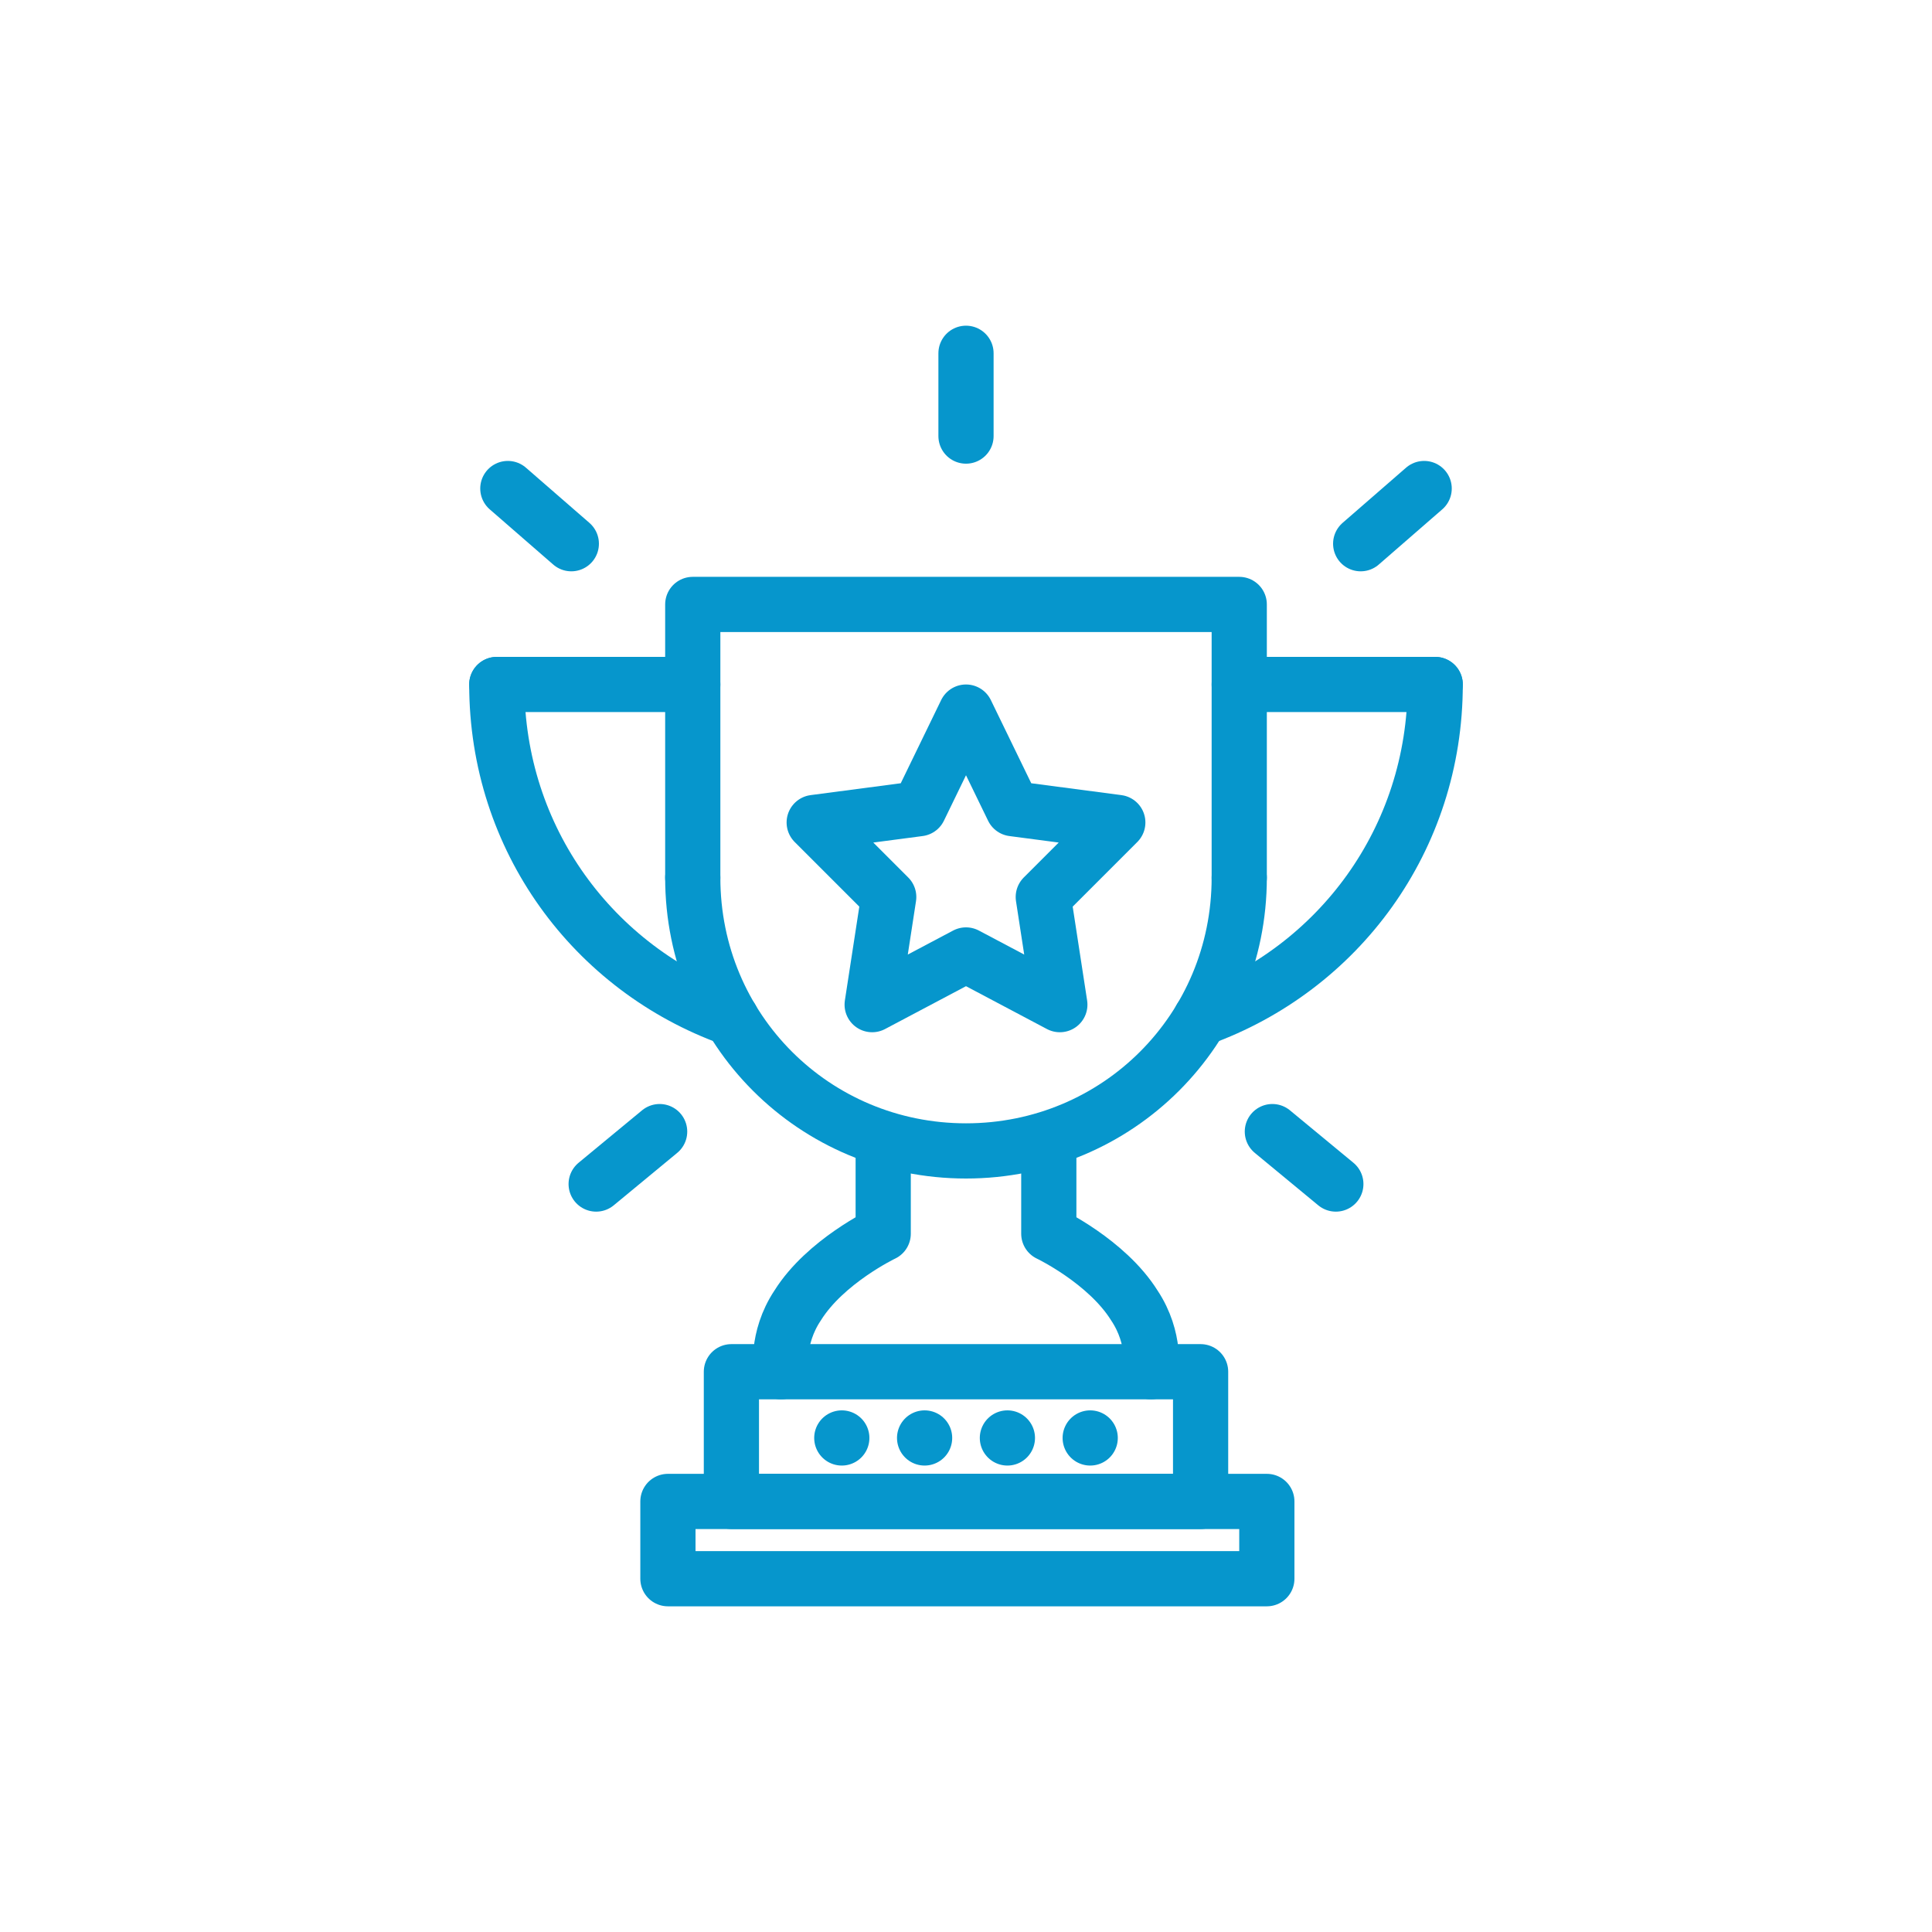 <?xml version="1.0" encoding="utf-8"?>
<!-- Generator: Adobe Illustrator 27.8.1, SVG Export Plug-In . SVG Version: 6.00 Build 0)  -->
<svg version="1.1" xmlns="http://www.w3.org/2000/svg" xmlns:xlink="http://www.w3.org/1999/xlink" x="0px" y="0px" width="70px"
	 height="70px" viewBox="0 0 70 70" style="enable-background:new 0 0 70 70;" xml:space="preserve">
<style type="text/css">
	.st0{display:none;}
	.st1{display:inline;fill:none;}
	.st2{fill:none;stroke:#0696CC;stroke-width:2;stroke-linecap:round;stroke-linejoin:round;stroke-miterlimit:10;}
	.st3{display:inline;}
	.st4{fill:none;stroke:#0696CC;stroke-width:2;stroke-linecap:round;stroke-linejoin:round;}
	.st5{fill:none;stroke:#0696CC;stroke-width:2;stroke-linejoin:round;}
	.st6{fill:none;stroke:#0696CC;stroke-width:2;stroke-linejoin:round;stroke-miterlimit:10;}
	.st7{fill:none;stroke:#0696CC;stroke-width:2;stroke-miterlimit:10;}
	.st8{fill:#0696CC;stroke:#0696CC;stroke-width:0.5;stroke-miterlimit:10;}
	.st9{fill:#009FC2;}
	.st10{fill:none;}
	.st11{fill:#0696CC;}
</style>
<g id="bkg_frame" class="st0">
	<rect x="0.5" y="0.5" class="st1" width="69" height="69"/>
</g>
<g id="Internal_Medicine">
	<g id="nobel-prize-winner">
		<g>
			<g>
				<rect x="24.2" y="54.4" class="st2" width="21.7" height="2.8"/>
				<rect x="26.5" y="49.7" class="st2" width="17" height="4.7"/>
				<path class="st2" d="M36.5,52.1C36.5,52.1,36.5,52.1,36.5,52.1C36.5,52.1,36.5,52.1,36.5,52.1C36.5,52.1,36.5,52.1,36.5,52.1
					C36.5,52.1,36.5,52.1,36.5,52.1z"/>
				<path class="st2" d="M33.5,52.1C33.5,52.1,33.5,52.1,33.5,52.1C33.5,52.1,33.5,52.1,33.5,52.1C33.5,52.1,33.5,52.1,33.5,52.1
					C33.5,52.1,33.5,52.1,33.5,52.1z"/>
				<path class="st2" d="M39.5,52.1C39.5,52.1,39.5,52.1,39.5,52.1C39.5,52.1,39.5,52.1,39.5,52.1C39.5,52.1,39.5,52.1,39.5,52.1
					C39.5,52.1,39.5,52.1,39.5,52.1z"/>
				<path class="st2" d="M30.5,52.1C30.5,52.1,30.5,52.1,30.5,52.1C30.5,52.1,30.5,52.1,30.5,52.1C30.5,52.1,30.5,52.1,30.5,52.1
					C30.5,52.1,30.5,52.1,30.5,52.1z"/>
			</g>
			<g>
				<g>
					<path class="st2" d="M28.3,49.7c0,0-0.2-1.2,0.6-2.4c1-1.6,3.1-2.6,3.1-2.6v-3.4"/>
					<path class="st2" d="M41.7,49.7c0,0,0.2-1.2-0.6-2.4c-1-1.6-3.1-2.6-3.1-2.6v-3.4"/>
					<g>
						<path class="st2" d="M44.9,31.8c0,5.5-4.4,9.9-9.9,9.9c-5.5,0-9.9-4.4-9.9-9.9"/>
						<polyline class="st2" points="25.1,31.8 25.1,21.9 44.9,21.9 44.9,31.8 						"/>
					</g>
					<g>
						<path class="st2" d="M52,24.8c0,5.6-3.5,10.3-8.5,12.1"/>
						<line class="st2" x1="44.9" y1="24.8" x2="52" y2="24.8"/>
					</g>
					<g>
						<path class="st2" d="M18,24.8c0,5.6,3.5,10.3,8.5,12.1"/>
						<line class="st2" x1="25.1" y1="24.8" x2="18" y2="24.8"/>
					</g>
				</g>
				<g>
					<line class="st2" x1="35" y1="12.8" x2="35" y2="15.8"/>
					<line class="st2" x1="18.4" y1="17.7" x2="20.7" y2="19.7"/>
					<line class="st2" x1="46.1" y1="41" x2="48.4" y2="42.9"/>
					<line class="st2" x1="51.6" y1="17.7" x2="49.3" y2="19.7"/>
					<line class="st2" x1="23.9" y1="41" x2="21.6" y2="42.9"/>
				</g>
				<polygon class="st2" points="35,25.8 36.7,29.3 40.5,29.8 37.8,32.5 38.4,36.4 35,34.6 31.6,36.4 32.2,32.5 29.5,29.8 
					33.3,29.3 				"/>
			</g>
		</g>
	</g>
	<g id="National_Academy_of_Sciences" class="st0">
		<g class="st3">
			<line class="st4" x1="35" y1="41.1" x2="35" y2="56.8"/>
			<path class="st4" d="M40.2,29.8v26.1c0,0.5-0.4,0.9-0.9,0.9h-8.7c-0.5,0-0.9-0.4-0.9-0.9V29.8"/>
			<path class="st5" d="M40.2,42c1.9,0,3.5-1.6,3.5-3.5V27.4c0-1.3-0.8-2.5-2.1-2.9c-0.6-0.2-2.3-0.8-2.3-0.8L35,28l-4.4-4.4
				c0,0-1.7,0.6-2.3,0.8c-1.2,0.4-2.1,1.6-2.1,2.9v11.1c0,1.9,1.6,3.5,3.5,3.5"/>
			<g>
				<line class="st4" x1="21.9" y1="40.2" x2="21.9" y2="55"/>
				<path class="st4" d="M26.3,55h-8.7c-0.5,0-0.9-0.4-0.9-0.9V29.8"/>
				<path class="st4" d="M16.7,41.1c-1.9,0-3.5-1.6-3.5-3.5V27.4c0-1.3,0.8-2.5,2.1-2.9c0.6-0.2,2.3-0.8,2.3-0.8l4.4,4.4l0.9-0.9"/>
				<circle class="st5" cx="21.9" cy="17.6" r="4.4"/>
			</g>
			<line class="st4" x1="48.1" y1="40.2" x2="48.1" y2="55"/>
			<path class="st4" d="M43.7,55h8.7c0.5,0,0.9-0.4,0.9-0.9V29.8"/>
			<path class="st4" d="M53.3,41.1c1.9,0,3.5-1.6,3.5-3.5V27.4c0-1.3-0.8-2.5-2.1-2.9c-0.6-0.2-2.3-0.8-2.3-0.8L48.1,28l-0.9-0.9"/>
			<circle class="st5" cx="48.1" cy="17.6" r="4.4"/>
			<circle class="st5" cx="35" cy="17.6" r="4.4"/>
		</g>
	</g>
	<g id="National_Academy_of_Medicine" class="st0">
		<g class="st3">
			<g>
				<g>
					<polyline class="st2" points="18.8,43.5 18.8,17.8 27.6,17.8 					"/>
					<polyline class="st2" points="50.6,49 50.6,57.4 18.8,57.4 18.8,49 					"/>
					<polyline class="st2" points="41.9,17.8 50.6,17.8 50.6,43.5 					"/>
					<path class="st2" d="M37.7,15.6c0-1.6-1.3-2.9-2.9-2.9c-1.6,0-2.9,1.3-2.9,2.9h-4.2v6.3h14.3v-6.3H37.7z"/>
					<polyline class="st2" points="16.3,46.3 22.9,46.3 25,43.8 27.2,46.3 29.8,39.1 32,49.7 34.8,43 37.4,47.9 39.7,38 41.6,49.7 
						45.4,43 47.1,46.3 53.7,46.3 					"/>
				</g>
			</g>
			<path class="st2" d="M39.7,30.8c0,2.7-2.2,4.9-4.9,4.9s-4.9-2.2-4.9-4.9s2.2-4.9,4.9-4.9S39.7,28.1,39.7,30.8z"/>
			<g>
				<line class="st2" x1="32.9" y1="30.7" x2="36.5" y2="30.7"/>
				<line class="st2" x1="34.7" y1="29" x2="34.7" y2="32.5"/>
			</g>
		</g>
	</g>
	<g id="American_Academy_of_Arts_and_Sciences" class="st0">
		<g class="st3">
			<g>
				<g>
					<g>
						<path class="st2" d="M15.3,21.4c-1.7-3.4-2.1-6.1-0.9-7.3c2.9-2.9,14.5,3.9,25.9,15.3c11.4,11.4,18.2,23,15.3,25.9
							c-1.2,1.2-3.9,0.8-7.4-1"/>
					</g>
				</g>
				<g>
					<g>
						<path class="st2" d="M58.3,32.4c3.6,1.3,5.8,2.8,5.8,4.5c0,4.1-13,7.5-29.1,7.5c-16.1,0-29.1-3.4-29.1-7.5
							c0-1.7,2.2-3.3,6-4.5"/>
					</g>
				</g>
				<path class="st2" d="M54.7,21.4c1.7-3.4,2.1-6.1,0.9-7.3c-2.9-2.9-14.5,3.9-25.9,15.3c-11.4,11.4-18.2,23-15.3,25.9
					c1.2,1.2,3.9,0.8,7.4-1"/>
			</g>
			<path class="st2" d="M53.3,29.3c0,1.7-1.4,3-3,3s-3-1.4-3-3c0-1.7,1.4-3,3-3S53.3,27.7,53.3,29.3z"/>
			<path class="st2" d="M38,53.5c0,1.7-1.4,3-3,3s-3-1.4-3-3c0-1.7,1.4-3,3-3S38,51.8,38,53.5z"/>
			<path class="st2" d="M23.2,29.3c0,1.7-1.4,3-3,3c-1.7,0-3-1.4-3-3c0-1.7,1.4-3,3-3C21.8,26.3,23.2,27.7,23.2,29.3z"/>
			<path class="st2" d="M38,36.5c0,1.7-1.4,3-3,3c-1.7,0-3-1.4-3-3c0-1.7,1.4-3,3-3C36.7,33.4,38,34.8,38,36.5z"/>
		</g>
	</g>
	<g id="American_Society_for_Clinical_Investigation" class="st0">
		<g class="st3">
			<path class="st2" d="M49.1,31.7c0-8.6-7-15.6-15.6-15.6c-8.6,0-15.6,7-15.6,15.6c0,8.6,7,15.6,15.6,15.6
				C42.1,47.3,49.1,40.3,49.1,31.7z"/>
			<path class="st2" d="M51.3,45.8c-0.7-0.7-1.9-0.7-2.6,0l-1.1,1.1c-0.7,0.7-0.7,1.9,0,2.6l7.5,7.5c0.7,0.7,1.9,0.7,2.6,0l1.1-1.1
				c0.7-0.7,0.7-1.9,0-2.6L51.3,45.8z"/>
			<line class="st2" x1="48.2" y1="46.4" x2="44.6" y2="42.7"/>
			<g>
				<path class="st2" d="M35.9,32c2.6,0.6,4.9,2.1,6.4,4.2c0.5,0.6,0.5,1.5,0,2.2c-2,2.7-5.2,4.4-8.8,4.4c-3.6,0-6.8-1.7-8.8-4.4
					c-0.5-0.6-0.5-1.5,0-2.2c1.5-2.1,3.8-3.6,6.4-4.2"/>
				<path class="st2" d="M38.1,28c0,2.5-2.1,4.6-4.6,4.6C31,32.6,29,30.6,29,28v-2.7c0-2.5,2.1-4.6,4.6-4.6c2.5,0,4.6,2.1,4.6,4.6
					V28z"/>
			</g>
			<g>
				<path class="st6" d="M40.5,25.8c1.3-1,2.8-1.8,4.5-2.1"/>
				<path class="st6" d="M46.4,34.4c-1-0.1-1.9-0.3-2.8-0.6"/>
				<path class="st6" d="M49.6,23.7c2.6,0.6,4.9,2.1,6.4,4.2c0.5,0.6,0.5,1.5,0,2.2c-1.7,2.3-4.3,3.9-7.2,4.3"/>
				<path class="st2" d="M49.2,24c-0.6,0.3-1.2,0.4-1.9,0.4"/>
				<path class="st6" d="M42.7,17.1c0-2.5,2.1-4.6,4.6-4.6c2.5,0,4.6,2.1,4.6,4.6v2.7c0,1.7-0.9,3.1-2.2,3.9
					c-0.1,0.1-0.3,0.2-0.4,0.2"/>
				<line class="st2" x1="42.7" y1="19.1" x2="42.7" y2="17.1"/>
			</g>
			<g>
				<path class="st6" d="M26.6,25.8c-1.3-1-2.8-1.8-4.5-2.1"/>
				<path class="st6" d="M20.7,34.4c1-0.1,1.9-0.3,2.8-0.6"/>
				<path class="st6" d="M17.4,23.7c-2.6,0.6-4.9,2.1-6.4,4.2c-0.5,0.6-0.5,1.5,0,2.2c1.7,2.3,4.3,3.9,7.2,4.3"/>
				<path class="st2" d="M17.9,24c0.6,0.3,1.2,0.4,1.9,0.4"/>
				<path class="st6" d="M24.4,17.1c0-2.5-2.1-4.6-4.6-4.6c-2.5,0-4.6,2.1-4.6,4.6v2.7c0,1.7,0.9,3.1,2.2,3.9
					c0.1,0.1,0.3,0.2,0.4,0.2"/>
				<line class="st2" x1="24.4" y1="19.1" x2="24.4" y2="17.1"/>
			</g>
		</g>
	</g>
	<g id="Association_of_American_Physicians" class="st0">
		<g class="st3">
			<polyline class="st6" points="21.5,48.9 19.8,43.9 35.9,46 39.5,56.8 26.3,55.1 			"/>
			<path class="st6" d="M31.5,31.7c-0.5,1.2-0.8,2.2-0.8,3.6v2.4"/>
			<path class="st6" d="M43.2,31.6c0.5,1.3,0.8,2.2,0.8,3.7v2.8"/>
			<path class="st2" d="M47.6,46.6c0.7,0,0.6-0.4,0.6-1v-4.1c0-1.8-1.9-3.3-4.2-3.3c-2.3,0-4.2,1.5-4.2,3.3v4.1c0,0.6-0.1,1,0.6,1"
				/>
			<path class="st6" d="M33.4,40.3c0,1.5-1.2,2.6-2.6,2.6c-1.5,0-2.6-1.2-2.6-2.6c0-1.5,1.2-2.6,2.6-2.6
				C32.2,37.7,33.4,38.9,33.4,40.3z"/>
			<path class="st6" d="M37.7,29.1c4.6,0,8.3-3.7,8.3-8.3c0-4.6-3.7-8.3-8.3-8.3c-4.6,0-8.3,3.7-8.3,8.3
				C29.4,25.4,33.1,29.1,37.7,29.1z"/>
			<path class="st6" d="M39.5,38.1l-6.8-6.5c-6.2,0.4-9.6,3.4-9.8,10.7"/>
			<path class="st6" d="M52.4,48.8V43c0-7.8-3.4-11-9.8-11.4l-4.9,4.9"/>
			<path class="st2" d="M20.8,47c0,0-3.8,0.3-3.2,4.5c0.7,5.5,2.2,6.1,4.8,6.1c2.6-0.1,4.5-1.4,3.9-5c-0.6-3.5-2.4-3.9-4-3.7
				c-0.6,0.1-1.9,0.3-1.9,0.3"/>
		</g>
	</g>
</g>
<g id="Diversity__x26__Inclusion_x0A_" class="st0">
	<g id="faculty">
		<g class="st3">
			<circle class="st5" cx="37" cy="42.5" r="4.5"/>
			<circle class="st5" cx="49.7" cy="37.1" r="4.5"/>
			<path class="st4" d="M47,57.9v-4.6c0-1.6-1-2.9-2.5-3.4l-3-1L37,53.4l-4.5-4.5l-3,1c-1.5,0.5-2.5,1.9-2.5,3.4v4.6"/>
			<path class="st4" d="M45.2,43.4l4.5,4.5l4.5-4.5l3,1c1.5,0.5,2.5,1.9,2.5,3.4v6.4"/>
			<line class="st4" x1="30.7" y1="54.3" x2="30.7" y2="57.9"/>
			<line class="st4" x1="43.4" y1="54.3" x2="43.4" y2="57.9"/>
			<line class="st4" x1="56" y1="48.8" x2="56" y2="54.3"/>
			<line class="st4" x1="18.1" y1="48.8" x2="18.1" y2="54.3"/>
			<circle class="st5" cx="24.4" cy="37.1" r="4.5"/>
			<path class="st4" d="M28.9,43.4l-4.5,4.5l-4.5-4.5l-3,1c-1.5,0.5-2.5,1.9-2.5,3.4v6.4"/>
			<path class="st4" d="M38.7,32.6h-3.2c-1.1,0-2-0.9-2-2v-3.4h7.2v3.4C40.7,31.7,39.8,32.6,38.7,32.6z"/>
			<line class="st4" x1="47.9" y1="19.9" x2="51.5" y2="19.9"/>
			<line class="st4" x1="22.6" y1="19.9" x2="26.2" y2="19.9"/>
			<line class="st4" x1="46.4" y1="14.5" x2="48.8" y2="13.1"/>
			<line class="st4" x1="25.3" y1="26.7" x2="27.6" y2="25.3"/>
			<line class="st4" x1="27.6" y1="14.5" x2="25.3" y2="13.1"/>
			<line class="st4" x1="48.8" y1="26.7" x2="46.4" y2="25.3"/>
			<path class="st4" d="M40.7,27.1c1.4-1.9,3.6-3.8,3.6-7.2c0-4-3.2-7.2-7.2-7.2c-4,0-7.2,3.2-7.2,7.2c0,3.5,2.2,5.3,3.6,7.2H40.7z"
				/>
			<line class="st4" x1="37" y1="21.7" x2="37" y2="27.1"/>
			<polyline class="st4" points="38.9,19.9 37,21.7 35.2,19.9 			"/>
		</g>
	</g>
	<g id="women">
		<g class="st3">
			<path class="st2" d="M42.3,46.5c0.7,0.2,1.4,0.5,2.1,0.8c4.3,2,7.1,5.8,7.7,10.1H17.9c0.6-4.3,3.4-8.1,7.7-10.1
				c0.7-0.3,1.3-0.6,2-0.8"/>
			<path class="st2" d="M33.1,38.2c1.1,0.6,2.4,0.6,3.5,0"/>
			<line class="st2" x1="37.8" y1="32" x2="38.9" y2="32"/>
			<line class="st2" x1="30.9" y1="32" x2="31.9" y2="32"/>
			<path class="st2" d="M40.3,26.4c1.5,1.4,2.4,3.4,2.4,5.6v3.3c0,4.3-3.5,7.8-7.8,7.8l0,0c-4.3,0-7.8-3.5-7.8-7.8V32
				c0-1.3,0.3-2.6,0.9-3.7C33.2,29.2,37.7,29.2,40.3,26.4z"/>
			<path class="st2" d="M27.8,21.5c-9.1,2.6-2.1,16.3-4.2,26.8l0,0"/>
			<path class="st2" d="M42.1,21.5c9.1,2.6,2.1,16.3,4.2,26.8l0,0"/>
			<line class="st2" x1="28" y1="28.3" x2="27.1" y2="28"/>
			<path class="st2" d="M38.6,42.3v1.1c0,1.9-3.7,4.7-3.7,4.7l0,0c0,0-3.7-2.8-3.7-4.7l0-1.1"/>
			<polyline class="st2" points="31.3,42.3 27.6,46.5 31.4,51.9 31.4,57.4 			"/>
			<polyline class="st2" points="38.7,42.3 42.4,46.5 38.6,51.9 38.6,57.4 			"/>
			<polygon class="st2" points="41.9,22.7 28.1,22.7 26.2,12.6 43.8,12.6 			"/>
			<g>
				<line class="st2" x1="33.6" y1="17.7" x2="36.4" y2="17.7"/>
				<line class="st2" x1="35" y1="16.3" x2="35" y2="19.1"/>
			</g>
			<line class="st2" x1="35" y1="48.1" x2="35" y2="50.5"/>
		</g>
	</g>
	<g id="residents-and-fellows">
		<g class="st3">
			<path class="st4" d="M28.7,29.2c-0.6-1-0.9-2.1-0.9-3.3c0-3.5,2.8-6.3,6.3-6.3c5.4,0,6.3,3.6,10,3.6c0,1.8-1.8,5.4-5.4,5.4
				C34.1,28.7,32.3,25,28.7,29.2z"/>
			<path class="st4" d="M28.7,29.2v3.1c0,3.5,2.8,6.3,6.3,6.3s6.3-2.8,6.3-6.3v-4.4"/>
			<path class="st4" d="M41.3,39.5l4.5,1.8c2.8,1.1,4.6,3.8,4.6,6.7v5.1c0,1.5-1.2,2.7-2.7,2.7H22.3c-1.5,0-2.7-1.2-2.7-2.7v-5.1
				c0-3,1.8-5.6,4.6-6.7l4.5-1.8"/>
			<path class="st4" d="M23.7,34.2c-0.7,1.5-2.3,2.6-4.1,2.6c-1.8,0-3.4-1.1-4.1-2.6"/>
			<polyline class="st4" points="30.6,36.9 28.7,39.5 32,42.7 35,39.5 38,42.7 41.3,39.5 39.4,36.9 			"/>
			<path class="st4" d="M17.6,31.9c-0.6,1.4-1.8,2.4-3.2,2.8l-2.8,0.6c-1.7,0.4-2.8,1.8-2.8,3.5v7.1c0,1.5,1.2,2.7,2.7,2.7H16"/>
			<path class="st4" d="M45,33.8c1.1,1.8,3.1,3,5.4,3c2.3,0,4.2-1.2,5.4-3"/>
			<path class="st4" d="M54,48.6h4.5c1.5,0,2.7-1.2,2.7-2.7V39c0-1.9-1.2-3.6-2.9-4.2l-2.5-1c-1.1-0.4-1.8-1.4-1.8-2.5v-0.4"/>
			<line class="st4" x1="25" y1="50.4" x2="25" y2="55.9"/>
			<line class="st4" x1="45" y1="50.4" x2="45" y2="55.9"/>
			<path class="st4" d="M44.8,33.9l0.2-0.1c1.1-0.4,1.8-1.4,1.8-2.5v-0.4"/>
			<path class="st4" d="M21.6,31.9c0.6,1.4,1.8,2.4,3.2,2.8l0.5,0.1"/>
			<path class="st4" d="M46.8,20.5c2.7,0,3.2,1.8,7.3,1.8c3.2,0,4.5-3.3,4.5-4.9c-3.2,0-4-3.2-8.9-3.2c-4.8,0-6.1,3.4-6.4,5.2"/>
			<path class="st4" d="M45.4,29c0.8,1.9,2.8,3.3,5,3.3c3,0,5.4-2.4,5.4-5.4v-4.9"/>
			<path class="st4" d="M24.3,24c-2.2-0.3-3.8-2.2-3.8-4.5c0,2.5-2.8,4.5-6.3,4.5v2.7c0,3,2.4,5.4,5.4,5.4c2.3,0,4.2-1.4,5-3.3"/>
			<path class="st4" d="M27.4,18.6c-1.6-2.7-4.5-4.4-7.8-4.4c-5,0-9.1,4.1-9.1,9.1v12.5"/>
		</g>
	</g>
	<g id="residents-from-groups">
		<g class="st3">
			<path class="st6" d="M19.2,35.2l-5-3.5c-4.3,0.3-6.6,2.4-6.6,7.7v10.2c0,1.7,1,2.9,3.3,2.9v3"/>
			<path class="st6" d="M22.8,32c-0.6-0.1-1.2-0.2-1.8-0.3l-3.2,2.4"/>
			<path class="st6" d="M17.6,29.1c3.2,0,5.9-2.6,5.9-5.9c0-3.2-2.6-5.9-5.9-5.9c-3.2,0-5.9,2.6-5.9,5.9
				C11.7,26.5,14.3,29.1,17.6,29.1z"/>
			<path class="st6" d="M52.3,34.2l3.5-2.4c4.3,0.3,6.6,2.4,6.6,7.7v10.2c0,1.7-1,2.9-3.3,2.9v3"/>
			<path class="st6" d="M47.2,32c0.6-0.1,1.2-0.2,1.8-0.3l4.7,3.6"/>
			<path class="st6" d="M52.4,29.1c-3.2,0-5.9-2.6-5.9-5.9c0-3.2,2.6-5.9,5.9-5.9c3.2,0,5.9,2.6,5.9,5.9
				C58.3,26.5,55.7,29.1,52.4,29.1z"/>
			<path class="st7" d="M40.8,30.7c0.3,0.8,0.5,1.4,0.5,2.3v2.9"/>
			<path class="st7" d="M29.2,30.7c-0.4,1-0.7,1.7-0.7,2.8v1.4"/>
			<path class="st2" d="M25.7,41c-0.5,0-0.4-0.3-0.4-0.8v-2.6c0-1.4,1.5-2.6,3.3-2.6c1.8,0,3.3,1.2,3.3,2.6v2.6
				c0,0.5,0.1,0.8-0.4,0.8"/>
			<path class="st7" d="M39.6,37.6c0,0.9,0.8,1.7,1.7,1.7c0.9,0,1.7-0.8,1.7-1.7c0-0.9-0.8-1.7-1.7-1.7
				C40.4,35.9,39.6,36.6,39.6,37.6z"/>
			<path class="st2" d="M28.1,21.4c0,3.8,3.1,7,7,7c3.8,0,7-3.1,7-7c0-3.8-3.1-7-7-7C31.2,14.4,28.1,17.5,28.1,21.4z"/>
			<path class="st2" d="M42.9,43.9l-12.8-2c-1.9-0.3-3.5,1-3.9,2.6c-0.3,1.4,0.5,2.8,1.8,2.8c0.8,0,1.7-0.4,2.6-0.4
				c0.7,0,1.4,0.1,2.3,0.5c5.4,2.2,10.5,4.1,10.5,4.1c2.3,1.1,5.3,0.2,5.3-2.9c0-3.3-0.6-9-0.7-10.2c-0.6-5.7-4.3-7.7-8.4-7.7
				l-4.6,3.5l-4.6-3.5c-4.3,0-7.9,2.2-8.4,7.9c-0.2,1.7-0.8,7.8-0.8,10c-0.1,1.7,1.3,3.7,3.7,3.3L36,48.6"/>
			<path class="st2" d="M42.9,43.9c0-1,0-2.1-0.9-2.9c-1.1-1.1-2.5-0.4-5.1,0.4l-3,1"/>
			<line class="st6" x1="26.9" y1="51.3" x2="26.9" y2="55.6"/>
			<line class="st6" x1="42.9" y1="51.3" x2="42.9" y2="55.6"/>
		</g>
	</g>
</g>
<g id="Transplant_ID_Fellowship" class="st0">
	<g id="kidney">
		<g class="st3">
			<g>
				<path class="st8" d="M50.7,48.9c-3.8,0-5.6-2-6.5-3.7c-0.9-1.8-0.9-3.6-0.9-3.6c0-2.1,0.9-4.5,3-5.8c-1-1.2-1.4-2.7-1.3-4.3
					c0.1-1,0.5-2,1.1-2.8C45,28.5,43.9,28,43,27.3c-1.6-1.3-2.5-3.5-2.5-6.2c0-2.5,1-4.9,2.8-6.6c1.9-1.7,4.5-2.7,7.3-2.7
					c2.9,0,6.1,1.5,8.4,4.1c2.1,2.3,4.5,6.4,4.5,13.4C63.6,46.3,55.5,48.9,50.7,48.9z M48.9,26.7c0.4,0,0.8,0.3,0.9,0.6
					c0.1,0.5-0.1,0.9-0.5,1.1c-1.3,0.6-2.2,1.8-2.3,3.1c-0.2,1.4,0.5,2.8,1.6,3.6c0.3,0.2,0.4,0.5,0.4,0.9c-0.1,0.3-0.3,0.6-0.6,0.7
					c-2.4,0.8-3.1,3.3-3.1,4.7c0,0,0,1.5,0.7,2.9c0.9,1.8,2.5,2.7,4.8,2.7c3.3,0,5.8-1.2,7.7-3.7c2.3-3,3.4-7.6,3.4-13.9
					c0-6.4-2.2-10.2-4-12.2c-2.4-2.6-5.2-3.5-7.1-3.5c-4.8,0-8.3,3.1-8.3,7.4c0,2.1,0.6,3.8,1.8,4.8c1.1,0.9,2.6,1.2,4.5,0.8
					C48.7,26.7,48.8,26.7,48.9,26.7z"/>
			</g>
			<g>
				<path class="st8" d="M19.3,48.9c-4.8,0-12.9-2.5-12.9-19.4c0-7,2.5-11.2,4.5-13.4c2.4-2.6,5.5-4.1,8.4-4.1
					c2.9,0,5.5,0.9,7.3,2.7c1.8,1.7,2.8,4,2.8,6.6c0,2.7-0.9,4.9-2.5,6.2c-0.9,0.7-1.9,1.2-3.1,1.3c0.6,0.8,1,1.7,1.1,2.8
					c0.2,1.6-0.3,3.1-1.3,4.3c2.1,1.3,3,3.7,3,5.8c0,0.1,0,1.9-0.9,3.6C24.9,46.8,23.1,48.9,19.3,48.9z M19.3,13.7
					c-1.9,0-4.7,0.9-7.1,3.5c-1.8,2-4,5.8-4,12.2c0,6.2,1.1,10.9,3.4,13.9c1.9,2.4,4.4,3.7,7.7,3.7c2.3,0,3.9-0.9,4.8-2.7
					c0.7-1.4,0.7-2.9,0.7-2.9c0-1.4-0.6-3.9-3.1-4.7c-0.3-0.1-0.6-0.4-0.6-0.7c-0.1-0.3,0.1-0.7,0.4-0.9c1.1-0.8,1.7-2.2,1.6-3.6
					c-0.2-1.4-1-2.6-2.3-3.1c-0.4-0.2-0.7-0.7-0.5-1.1c0.1-0.5,0.6-0.7,1.1-0.6c1.8,0.4,3.4,0.1,4.5-0.8c1.2-1,1.8-2.7,1.8-4.8
					C27.6,16.9,24.1,13.7,19.3,13.7z"/>
			</g>
			<g>
				<path class="st8" d="M12.2,35c-0.5,0-0.9-0.3-0.9-0.8c-0.2-1.4-0.3-3-0.3-4.7c0-1,0.1-2,0.2-2.9c0.1-0.5,0.5-0.9,1-0.8
					c0.5,0.1,0.9,0.5,0.8,1c-0.1,0.8-0.2,1.7-0.2,2.7c0,1.6,0.1,3.2,0.2,4.5c0.1,0.5-0.3,1-0.8,1C12.2,35,12.2,35,12.2,35z M14.7,21
					c-0.2,0-0.4-0.1-0.6-0.2c-0.4-0.3-0.5-0.9-0.1-1.3c0.9-1.1,2-1.9,3.1-2.4c0.5-0.2,1,0,1.2,0.5c0.2,0.5,0,1-0.5,1.2
					c-0.6,0.3-1.5,0.8-2.4,1.9C15.2,20.9,14.9,21,14.7,21z"/>
			</g>
			<g>
				<path class="st8" d="M46.1,22.1c-0.5,0-0.9-0.4-0.9-0.9c0-2.4,1.8-4.2,4.5-4.6c0.5-0.1,1,0.3,1,0.8c0.1,0.5-0.3,1-0.8,1
					c-1.8,0.2-2.9,1.3-2.9,2.7C47,21.6,46.6,22.1,46.1,22.1z"/>
			</g>
			<g>
				<path class="st8" d="M39.6,58.1c-0.5,0-0.9-0.4-0.9-0.9V39.6c0-5.6,4.9-8,6.9-8.8c0.5-0.2,1,0.1,1.2,0.5c0.2,0.5-0.1,1-0.5,1.2
					c-2.2,0.8-5.8,2.9-5.8,7.1v17.6C40.5,57.7,40.1,58.1,39.6,58.1z"/>
			</g>
			<g>
				<path class="st8" d="M30.4,58.1c-0.5,0-0.9-0.4-0.9-0.9V39.6c0-4.3-3.6-6.3-5.8-7.1c-0.5-0.2-0.7-0.7-0.5-1.2
					c0.2-0.5,0.7-0.7,1.2-0.5c2.1,0.8,6.9,3.3,6.9,8.8v17.6C31.3,57.7,30.9,58.1,30.4,58.1z"/>
			</g>
		</g>
	</g>
	<g id="lungs">
		<g class="st3">
			<g>
				<path class="st8" d="M54.8,58.1c-2.5,0-3.5-0.9-4.5-1.7c-0.7-0.7-1.5-1.3-3.1-1.6c-3.8-0.8-8.1-1.6-8.1-7.4
					c0-2.4,0.2-4.6,0.4-6.9c0.2-2.4,0.4-5,0.4-7.9c0-0.7,0-1.4,0-2.2c-0.1-4.3-0.2-9.2,2-11.5c0.8-0.8,1.8-1.2,2.9-1.2
					c2.6,0,6.5,3.2,9.6,7.7c2.2,3.3,6,10.1,6,19.5c0,5.1-0.3,8-1,9.9C58.7,57,57.2,58.1,54.8,58.1z M44.9,19.4
					c-0.7,0-1.3,0.2-1.8,0.7c-1.7,1.7-1.6,6.5-1.5,10.3c0,0.8,0,1.5,0,2.2c0,3-0.2,5.6-0.4,8.1c-0.2,2.3-0.4,4.4-0.4,6.8
					c0,4.2,2.6,4.9,6.7,5.8c2.1,0.4,3.1,1.3,3.9,2c0.9,0.8,1.5,1.3,3.4,1.3c1.7,0,2.6-0.6,3.2-2.2c0.6-1.7,0.9-4.4,0.9-9.3
					c0-8.9-3.6-15.5-5.7-18.6C50,21.8,46.6,19.4,44.9,19.4z"/>
			</g>
			<g>
				<path class="st8" d="M15.2,58.1c-2.4,0-4-1.1-4.8-3.3c-0.7-1.9-1-4.7-1-9.9c0-9.4,3.8-16.2,6-19.5c3.1-4.5,7.1-7.7,9.6-7.7
					c1.2,0,2.2,0.4,2.9,1.2c2.2,2.2,2.1,7.1,2,11.5c0,0.8,0,1.5,0,2.2c0,3,0.2,5.5,0.4,7.9c0.2,2.3,0.4,4.5,0.4,6.9
					c0,5.8-4.3,6.6-8.1,7.4c-1.7,0.3-2.4,1-3.1,1.6C18.7,57.2,17.7,58.1,15.2,58.1z M25.1,19.4c-1.7,0-5.2,2.4-8.3,7
					c-2.1,3.1-5.7,9.6-5.7,18.6c0,4.9,0.3,7.6,0.9,9.3c0.6,1.6,1.5,2.2,3.2,2.2c1.9,0,2.5-0.5,3.4-1.3c0.8-0.7,1.8-1.6,3.9-2
					c4.2-0.8,6.7-1.6,6.7-5.8c0-2.3-0.2-4.5-0.4-6.8c-0.2-2.5-0.4-5-0.4-8.1c0-0.7,0-1.4,0-2.2c0.1-3.8,0.1-8.6-1.5-10.3
					C26.4,19.6,25.9,19.4,25.1,19.4z"/>
			</g>
			<g>
				<path class="st8" d="M48.2,37.5c-0.3,0-0.6-0.2-0.8-0.5c-1.2-3.2-3.9-5-6.3-6.5c-2.3-1.5-4.5-2.9-4.5-5.3V12.8
					c0-0.5,0.4-0.8,0.8-0.8c0.5,0,0.8,0.4,0.8,0.8v12.4c0,1.4,1.4,2.4,3.7,3.9c2.5,1.6,5.5,3.6,6.9,7.3c0.2,0.4-0.1,0.9-0.5,1.1
					C48.4,37.5,48.3,37.5,48.2,37.5z"/>
			</g>
			<g>
				<path class="st8" d="M21.8,37.5c-0.1,0-0.2,0-0.3-0.1c-0.4-0.2-0.6-0.6-0.5-1.1c1.4-3.7,4.5-5.7,6.9-7.3
					c2.3-1.5,3.7-2.5,3.7-3.9V12.8c0-0.5,0.4-0.8,0.8-0.8c0.5,0,0.8,0.4,0.8,0.8v12.4c0,2.4-2.2,3.8-4.5,5.3
					c-2.4,1.6-5.1,3.3-6.3,6.5C22.5,37.3,22.2,37.5,21.8,37.5z"/>
			</g>
			<g>
				<path class="st8" d="M23.5,48.2c-0.1,0-0.2,0-0.3,0c-0.4-0.1-0.7-0.6-0.5-1l0,0c0,0,0.8-2.4,0.8-6.3c0-2.9,3.3-6.2,4.7-7.5
					c2.2-2,5.2-4,6.8-4c1.7,0,4.6,2,6.8,4c1.4,1.3,4.7,4.6,4.7,7.5c0,3.9,0.8,6.3,0.8,6.3c0.1,0.4-0.1,0.9-0.5,1
					c-0.4,0.1-0.9-0.1-1-0.5c0-0.1-0.9-2.6-0.9-6.8c0-1.5-1.6-3.9-4.2-6.3c-2.4-2.2-4.9-3.6-5.7-3.6c-0.9,0-3.3,1.4-5.7,3.6
					c-2.6,2.3-4.2,4.8-4.2,6.3c0,4.2-0.8,6.7-0.9,6.8C24.1,48,23.8,48.2,23.5,48.2z"/>
			</g>
			<g>
				<path class="st8" d="M54.8,44.9c-0.3,0-0.6-0.2-0.7-0.5c-0.9-1.9-3.7-2.1-5.9-2.4c-1.2-0.1-2.1-0.2-2.8-0.5
					c-0.4-0.2-0.6-0.7-0.4-1.1c0.2-0.4,0.7-0.6,1.1-0.4c0.4,0.2,1.3,0.3,2.2,0.4c2.5,0.3,5.9,0.6,7.2,3.3c0.2,0.4,0,0.9-0.4,1.1
					C55,44.9,54.9,44.9,54.8,44.9z"/>
			</g>
			<g>
				<path class="st8" d="M15.2,44.9c-0.1,0-0.2,0-0.4-0.1c-0.4-0.2-0.6-0.7-0.4-1.1c1.3-2.7,4.7-3,7.2-3.3c0.9-0.1,1.8-0.2,2.2-0.4
					c0.4-0.2,0.9,0,1.1,0.4c0.2,0.4,0,0.9-0.4,1.1c-0.7,0.3-1.6,0.4-2.8,0.5c-2.2,0.2-5,0.5-5.9,2.4C15.8,44.7,15.5,44.9,15.2,44.9z
					"/>
			</g>
			<g>
				<path class="st8" d="M52.3,49c-0.2,0-0.4-0.1-0.6-0.2c-0.9-0.9-1.3-2.3-1.7-3.8c-0.3-1.1-0.7-2.3-1.2-3.2
					c-0.2-0.4-0.1-0.9,0.3-1.1c0.4-0.2,0.9-0.1,1.1,0.3c0.6,1.1,1,2.3,1.4,3.5c0.4,1.3,0.8,2.5,1.3,3.1c0.3,0.3,0.3,0.8,0,1.2
					C52.7,48.9,52.5,49,52.3,49z"/>
			</g>
			<g>
				<path class="st8" d="M17.7,49c-0.2,0-0.4-0.1-0.6-0.2c-0.3-0.3-0.3-0.8,0-1.2c0.6-0.6,0.9-1.8,1.3-3.1c0.4-1.2,0.8-2.5,1.4-3.5
					c0.2-0.4,0.7-0.5,1.1-0.3c0.4,0.2,0.5,0.7,0.3,1.1c-0.5,0.9-0.9,2.1-1.2,3.2c-0.5,1.5-0.9,2.9-1.7,3.8
					C18.1,48.9,17.9,49,17.7,49z"/>
			</g>
			<g>
				<path class="st8" d="M43.2,31.7c-0.4,0-0.8-0.3-0.8-0.7c0-0.5,0.3-0.9,0.7-0.9c1.3-0.1,3.7-0.6,5.3-2.2c0.3-0.3,0.8-0.3,1.2,0
					c0.3,0.3,0.3,0.8,0,1.2C47.6,31,44.8,31.5,43.2,31.7C43.3,31.7,43.2,31.7,43.2,31.7z"/>
			</g>
			<g>
				<path class="st8" d="M26.8,31.7C26.8,31.7,26.7,31.7,26.8,31.7c-1.6-0.2-4.4-0.7-6.4-2.7c-0.3-0.3-0.3-0.8,0-1.2
					c0.3-0.3,0.8-0.3,1.2,0c1.6,1.6,4,2.1,5.3,2.2c0.5,0,0.8,0.4,0.7,0.9C27.6,31.3,27.2,31.7,26.8,31.7z"/>
			</g>
			<g>
				<path class="st8" d="M51.5,35c-0.2,0-0.3,0-0.5-0.1c-1.6-1.1-2.7-0.9-4.3-0.8c-0.2,0-0.4,0-0.6,0.1c-0.5,0-0.9-0.3-0.9-0.8
					c0-0.5,0.3-0.9,0.8-0.9c0.2,0,0.4,0,0.6-0.1c1.7-0.2,3.3-0.3,5.3,1.1c0.4,0.3,0.5,0.8,0.2,1.1C52,34.9,51.7,35,51.5,35z"/>
			</g>
			<g>
				<path class="st8" d="M18.5,35c-0.3,0-0.5-0.1-0.7-0.4c-0.3-0.4-0.2-0.9,0.2-1.1c2.1-1.4,3.7-1.2,5.3-1.1c0.2,0,0.4,0,0.6,0.1
					c0.5,0,0.8,0.4,0.8,0.9c0,0.5-0.4,0.8-0.9,0.8c-0.2,0-0.4,0-0.6-0.1c-1.6-0.2-2.7-0.3-4.3,0.8C18.8,35,18.7,35,18.5,35z"/>
			</g>
		</g>
	</g>
	<g id="heart">
		<g class="st3">
			<g>
				<path class="st8" d="M33.5,57.9c-1.8,0-3.8-0.8-5.9-2.4c-1.8-1.4-3.7-3.4-5.4-5.8c-3.5-4.9-5.6-10.5-5.6-14.6
					c0-3,1.3-5.5,2.4-7.6c0.7-1.4,1.3-2.6,1.3-3.5c0-1.8-2.5-4.5-3.4-5.4c-0.2-0.1-0.2-0.3-0.2-0.5c0-2.1,1.4-3.9,3.5-4.4
					c0.2,0,0.4,0,0.6,0.1c0.3,0.3,2.7,2.2,3.9,4c0.6-1.2,1.5-2.9,2.4-3.9c0.2-0.3,1.5-1.7,3.3-1.7c1.5,0,2.7,0.6,3.3,1.5
					c0.5,0.8,0.5,1.7,0.1,2.5c-0.1,0.3-0.4,0.5-0.9,0.9c-1,0.8-2.6,2.3-3.1,4.8c-0.1,0.4-0.5,0.7-0.9,0.6c-0.4-0.1-0.7-0.5-0.6-0.9
					c0.6-3,2.5-4.7,3.6-5.6c0.2-0.2,0.4-0.4,0.5-0.5c0.2-0.4,0.2-0.8,0-1.1c-0.3-0.5-1.1-0.8-2.1-0.8c-1.2,0-2.1,1.2-2.1,1.2
					c0,0,0,0-0.1,0.1c-1.4,1.4-2.8,4.9-2.8,4.9c-0.1,0.3-0.4,0.5-0.7,0.5c-0.3,0-0.6-0.3-0.7-0.6c-0.3-1.2-2.4-3.3-3.9-4.5
					c-1.1,0.4-1.9,1.4-2,2.6c0.9,0.9,3.7,3.7,3.7,6.2c0,1.3-0.7,2.6-1.5,4.2c-1,2-2.2,4.3-2.2,6.9c0,3.8,2.1,9.2,5.4,13.8
					c3.3,4.7,7.2,7.6,10.1,7.6c4.2,0,7.1-4,8.8-7.4c2-4,3-8.6,3-11c0-4.6-1.4-7.8-1.4-7.8c-0.2-0.4,0-0.8,0.4-1c0.4-0.2,0.8,0,1,0.4
					c0.1,0.1,1.5,3.5,1.5,8.4c0,2.5-1.1,7.5-3.2,11.7C41.8,53.4,38.5,57.9,33.5,57.9z"/>
			</g>
			<g>
				<path class="st8" d="M27.6,28.4c-0.1,0-0.1,0-0.2,0c-0.4-0.1-0.6-0.5-0.5-0.9c0.8-3.2,3.5-4.9,6-6.5c1.6-1,3.1-2,3.8-3.2
					l0.6-2.9c0.1-0.4,0.5-0.7,0.9-0.6c0.4,0.1,0.7,0.5,0.6,0.9l-0.6,2.9c0,0.1,0,0.1-0.1,0.2c-0.8,1.6-2.5,2.7-4.3,3.8
					c-2.3,1.5-4.7,3-5.3,5.6C28.3,28.1,28,28.4,27.6,28.4z"/>
			</g>
			<g>
				<path class="st8" d="M40.2,19.5c-0.2,0-0.4-0.1-0.5-0.2c-0.2-0.2-0.2-0.4-0.2-0.7l0.7-2.9c0.1-0.4,0.5-0.6,0.9-0.5
					c0.4,0.1,0.6,0.5,0.5,0.9l-0.5,1.9c1.4-0.2,3.9-0.6,5.6-0.6c0.4,0,0.7,0.3,0.7,0.7s-0.3,0.7-0.7,0.7c-2.4,0-6.5,0.7-6.5,0.7
					C40.2,19.5,40.2,19.5,40.2,19.5z"/>
			</g>
			<g>
				<path class="st8" d="M33.5,29.8c-0.1,0-0.3,0-0.4-0.1c-0.4-0.2-0.5-0.7-0.3-1C36.2,23,39,22.1,46.7,21c0.4-0.1,0.8,0.2,0.8,0.6
					c0.1,0.4-0.2,0.8-0.6,0.8c-7.2,1.1-9.7,1.7-12.7,7C34,29.7,33.8,29.8,33.5,29.8z"/>
			</g>
			<g>
				<path class="st8" d="M46.8,22.5c-0.3,0-0.6-0.2-0.7-0.6c-0.1-0.4,0.2-0.8,0.6-0.9c0.5-0.1,0.9-0.6,0.9-1.1c0-0.5-0.4-1-0.9-1.1
					c-0.4-0.1-0.6-0.5-0.6-0.9c0.1-0.4,0.5-0.6,0.9-0.6c1.2,0.3,2,1.3,2,2.6c0,1.2-0.8,2.3-2,2.6C46.9,22.5,46.9,22.5,46.8,22.5z"/>
			</g>
			<g>
				<path class="st8" d="M40.9,16.6c-0.4,0-0.7-0.3-0.7-0.7c0-0.4-0.3-0.7-0.7-0.8c-0.4-0.1-0.7,0.1-0.9,0.4c-0.2,0.3-0.7,0.4-1,0.2
					c-0.3-0.2-0.4-0.7-0.2-1c0.6-0.8,1.6-1.2,2.5-1c1,0.2,1.7,1.1,1.8,2.1C41.7,16.2,41.4,16.5,40.9,16.6
					C40.9,16.6,40.9,16.6,40.9,16.6z"/>
			</g>
			<g>
				<path class="st8" d="M50.9,31.7c-0.5,0-1.1-0.2-1.5-0.5c0,0-0.1,0-0.1-0.1c0,0-2.7-2.7-5.4-2.7c-2.5,0-3.7,2.4-3.8,2.5
					c-0.2,0.4-0.6,0.5-1,0.3c-0.4-0.2-0.5-0.6-0.3-1c0.1-0.1,1.7-3.4,5.1-3.4c3.1,0,6,2.7,6.4,3.1c0.3,0.2,0.8,0.3,1.1,0.1
					c0.3-0.1,0.5-0.4,0.6-0.7c-0.8-0.9-1.6-1.6-2.4-2.2c-0.3-0.2-0.3-0.6-0.2-0.9c0.1-0.2,0.3-0.3,0.5-0.4c0.8-0.3,1.4-0.7,1.7-0.9
					c0-0.1,0-0.2,0-0.2c-0.1-0.2-0.6-0.3-0.8-0.3c-2.3,1.1-4,0.7-4,0.7c0,0-0.1,0-0.1,0c0,0,0,0,0,0c-2-1-4.1-1.4-6.5-1.2
					c-0.4,0-0.8-0.3-0.8-0.7c0-0.4,0.3-0.8,0.7-0.8c2.6-0.2,4.9,0.2,7.1,1.3c0.3,0,1.5,0.2,3.1-0.6c0.1,0,0.2-0.1,0.3-0.1
					c0.2,0,1.5,0,2.2,0.8c0.3,0.3,0.5,0.9,0.3,1.8c0,0.2-0.1,0.3-0.3,0.4c0,0-0.5,0.4-1.3,0.8c0.6,0.5,1.2,1.2,1.8,1.8
					c0.1,0.1,0.2,0.3,0.2,0.5c0,1-0.5,1.9-1.4,2.3C51.6,31.6,51.2,31.7,50.9,31.7z"/>
			</g>
			<g>
				<path class="st8" d="M31,17.6c-1,0-2-0.4-2.7-0.9c-1.2-0.9-1.5-2.2-0.9-3.2c0.2-0.4,0.6-0.5,1-0.3c0.4,0.2,0.5,0.6,0.3,1
					c-0.3,0.6,0.3,1.1,0.5,1.4c0.9,0.7,2.3,0.9,3,0.2c0.3-0.3,0.8-0.3,1,0c0.3,0.3,0.3,0.8,0,1C32.7,17.4,31.9,17.6,31,17.6z"/>
			</g>
			<g>
				<path class="st8" d="M18,40.3c-0.3,0-0.5-0.1-0.6-0.4c-0.2-0.4-0.1-0.8,0.3-1c2.6-1.6,4.8-3.8,6.4-6.5c0.2-0.4,0.7-0.5,1-0.3
					c0.4,0.2,0.5,0.7,0.3,1c-1.7,3-4,5.4-6.9,7.1C18.3,40.3,18.2,40.3,18,40.3z"/>
			</g>
			<g>
				<path class="st8" d="M38.7,45.3c-0.4,0-0.7-0.3-0.7-0.7c0-1.4-1.5-2.7-3.2-4.2c-2.1-1.8-4.5-3.8-4.9-6.8
					c-0.1-0.4,0.2-0.8,0.6-0.8c0.4-0.1,0.8,0.2,0.8,0.6c0.3,2.4,2.4,4.2,4.4,5.9c1.9,1.6,3.7,3.2,3.7,5.3
					C39.4,45,39.1,45.3,38.7,45.3z"/>
			</g>
			<g>
				<path class="st8" d="M39.4,42c-1,0-2.1-0.1-3-0.2c-0.4-0.1-0.7-0.4-0.6-0.8c0.1-0.4,0.4-0.7,0.8-0.6c2.2,0.3,4,0.3,4.7,0
					c0.4-0.2,0.8,0,1,0.3c0.2,0.4,0,0.8-0.3,1C41.4,41.9,40.4,42,39.4,42z"/>
			</g>
			<g>
				<path class="st8" d="M27.6,48.3c-0.2,0-0.4-0.1-0.5-0.2c-0.3-0.3-0.3-0.8,0-1c0.8-0.8,1.1-1.5,1.4-2.2c0.2-0.6,0.4-1.1,0.9-1.5
					c0.3-0.3,1.1-1.3,1.9-2.7c0.5-0.9,0.9-1.9,1.2-2.8c0.1-0.4,0.5-0.6,0.9-0.5c0.4,0.1,0.6,0.5,0.5,0.9c-0.3,1-0.8,2.1-1.3,3.1
					c-0.8,1.4-1.6,2.6-2.2,3.1c-0.2,0.2-0.3,0.6-0.5,1c-0.3,0.8-0.7,1.7-1.7,2.7C28,48.2,27.8,48.3,27.6,48.3z"/>
			</g>
			<g>
				<path class="st8" d="M25.4,45.3c-0.2,0-0.5-0.1-0.6-0.3c-0.2-0.3-0.1-0.8,0.2-1c2.5-1.7,5-0.9,5.1-0.8c0.4,0.1,0.6,0.5,0.5,0.9
					c-0.1,0.4-0.5,0.6-0.9,0.5c-0.1,0-1.9-0.6-3.8,0.7C25.7,45.3,25.6,45.3,25.4,45.3z"/>
			</g>
			<g>
				<path class="st8" d="M35.7,51.2c-0.2,0-0.4-0.1-0.5-0.2c-0.1-0.1-1.6-1.6-2.4-3.1c-0.6-1.3-1.6-4.6-1.7-6.8c0-0.1,0-0.2,0.1-0.4
					c0.1-0.3,0.4-0.5,0.7-0.5c0.4,0,0.7,0.3,0.7,0.7c0.1,2.1,1.1,5.3,1.6,6.3c0.7,1.3,2.1,2.7,2.1,2.8c0.3,0.3,0.3,0.8,0,1
					C36.1,51.2,35.9,51.2,35.7,51.2z"/>
			</g>
			<g>
				<path class="st8" d="M31.3,51.2c-0.2,0-0.4-0.1-0.5-0.2c-0.3-0.3-0.3-0.8,0-1c0.6-0.6,1.7-2.2,2.1-2.8c0.2-0.3,0.7-0.4,1-0.2
					c0.3,0.2,0.4,0.7,0.2,1c-0.1,0.1-1.5,2.3-2.3,3.1C31.7,51.2,31.5,51.2,31.3,51.2z"/>
			</g>
		</g>
	</g>
	<g id="liver">
		<g class="st3">
			<g>
				<path class="st8" d="M36.8,38.7c-0.5,0-0.9-0.4-0.9-0.9s0.4-0.9,0.9-0.9c5.3,0,7-1.5,8.7-3c0.6-0.5,1.1-1,1.8-1.5
					c1.8-1.2,3.7-1.4,5.2-1.5c0.9-0.1,1.7-0.1,2.3-0.4c0.7-0.3,2.4-1.7,4.1-3.8c1.8-2.2,2.8-4.2,2.8-5.5c0-0.4-0.6-0.9-1.6-1.3
					c-1.2-0.4-2.9-0.8-5-1c-4-0.5-8.6-0.5-10.9-0.5c-3.8,0-4.6,3.7-4.6,3.9c-0.1,0.5-0.6,0.8-1.1,0.7c-0.5-0.1-0.8-0.6-0.7-1.1
					c0-0.1,0.3-1.4,1.2-2.7c0.9-1.2,2.5-2.7,5.3-2.7c2.3,0,7,0,11.1,0.5c3.6,0.4,8.3,1.3,8.3,4.1c0,4.2-5.9,10-7.9,11
					c-0.9,0.5-1.9,0.5-3,0.6c-1.4,0.1-2.8,0.2-4.3,1.2c-0.6,0.4-1.1,0.8-1.6,1.3C45,36.9,42.9,38.7,36.8,38.7z"/>
			</g>
			<g>
				<path class="st8" d="M14.7,55.3c-3.3,0-4.6-2.9-4.6-10.2c0-0.8-0.4-1.5-1-2.6c-1.1-2-2.7-4.8-2.7-10.3c0-4.6,1.6-8.9,4.4-12
					c3.2-3.6,7.7-5.5,13.2-5.5c11.5,0,15.1,2,17,3.7c0.4,0.3,0.4,0.9,0.1,1.3c-0.3,0.4-0.9,0.4-1.3,0.1c-1.5-1.4-4.8-3.2-15.8-3.2
					c-10.8,0-15.7,8.1-15.7,15.7c0,5,1.4,7.6,2.5,9.4c0.7,1.2,1.2,2.2,1.2,3.5c0,3.6,0.4,6,1,7.3c0.5,0.9,1,1,1.7,1
					c0,0,0.3,0,0.8-0.8c0.5-0.6,1.1-1.6,1.6-2.5c1-1.6,2-3.4,3.3-4.7c1.5-1.5,4-2.2,6.7-3c3.6-1.1,7.4-2.1,8.8-5.1
					c0.6-1.2,0.8-5.5,0.8-7.9c0-0.5,0.4-0.9,0.9-0.9l0,0c0.5,0,0.9,0.4,0.9,0.9c0,0.7,0,6.7-1,8.7c-1.8,3.6-6.1,4.9-9.9,6
					c-2.4,0.7-4.8,1.4-5.9,2.5c-1.1,1.1-2.1,2.8-3,4.4C17.4,53.4,16.3,55.3,14.7,55.3z"/>
			</g>
			<g>
				<path class="st8" d="M11.9,33.2c-0.5,0-0.9-0.4-0.9-0.9c0-2.1,0.4-4.1,1.2-5.9c0.2-0.5,0.8-0.7,1.2-0.5c0.5,0.2,0.7,0.8,0.5,1.2
					c-0.7,1.5-1.1,3.3-1.1,5.2C12.8,32.7,12.4,33.2,11.9,33.2z"/>
			</g>
			<g>
				<path class="st8" d="M16.5,23.3c-0.3,0-0.6-0.1-0.7-0.4c-0.3-0.4-0.2-1,0.2-1.3c0.6-0.5,1.3-0.8,2-1.2c0.5-0.2,1,0,1.2,0.5
					c0.2,0.5,0,1-0.5,1.2c-0.6,0.3-1.2,0.6-1.7,1C16.9,23.3,16.7,23.3,16.5,23.3z"/>
			</g>
		</g>
	</g>
</g>
<g id="Guides" class="st0">
</g>
<g id="color" class="st0">
	<g class="st3">
		<path class="st9" d="M38.1,57.9c0,0,2.1-0.5,5.2-0.6c-1.6-22.6,4-40.7,4-40.7c-1.4-1.9-3.5-1.4-3.5-1.4
			c-6.8,6.4-11,33.4-12.2,42.2C33.3,57.4,35.4,57.6,38.1,57.9z"/>
	</g>
</g>
<g id="Layer_21" class="st0">
	<g class="st3">
		<g id="Group_445_00000139253027207502642360000005462659911198198163_" transform="translate(-1042 -2503)">
			<g id="Group_330_00000123407321609052203860000004498570473699114644_" transform="translate(468 1303)">
				
					<rect id="Rectangle_356_00000132810483898409629660000001219123968179270306_" x="592" y="1215.8" class="st10" width="70" height="70"/>
			</g>
			<g id="noun_Biology_3232912_00000036239272687560957050000010010185375422535101_" transform="translate(1453 2442.121)">
				<g id="Group_370_00000051375171971711958340000008386103468135418289_" transform="translate(-507.679 -45)">
					<path id="Path_2523_00000075148507728778983070000004813998357557642902_" class="st11" d="M154.2,180.6c0-0.2,0-0.4,0-0.6
						c0-0.1,0-0.2,0-0.3c0-0.3-0.1,0.4,0,0c0.1-0.4,0.2-0.8,0.3-1.3c0.1-0.2,0.1-0.4,0.2-0.6c0.1-0.3-0.1,0.2,0,0
						c0-0.1,0.1-0.2,0.1-0.3c0.2-0.4,0.4-0.8,0.6-1.1l0.2-0.3c0.1-0.1-0.1,0.1-0.1,0.1c0,0,0.1-0.1,0.1-0.1c0.1-0.2,0.3-0.3,0.4-0.5
						s0.3-0.3,0.4-0.4c0.1-0.1,0.1-0.1,0.2-0.2c0.1,0,0.4-0.3,0.2-0.1s0.1,0,0.1-0.1c0.1-0.1,0.2-0.1,0.3-0.2c0.1,0,0.1-0.1,0.2-0.1
						s0.1-0.1,0.2-0.1l5-3.1c0.6-0.4,1.1-0.7,1.7-1.1c0.8-0.5,1-1.5,0.5-2.3c-0.1-0.2-0.3-0.4-0.5-0.5c-1.4-0.9-2.9-1.8-4.3-2.7
						c-0.7-0.4-1.4-0.9-2.1-1.3c0,0-0.1-0.1-0.1-0.1c-0.1-0.1-0.2-0.1-0.3-0.2c-0.1-0.1-0.2-0.1-0.2-0.2c0,0-0.1-0.1-0.1-0.1
						c-0.2-0.1,0.3,0.2,0.1,0c-0.3-0.3-0.7-0.6-1-0.9c-0.1-0.1-0.3-0.3-0.4-0.5c-0.1-0.1-0.1-0.1-0.2-0.2c0,0,0.2,0.3,0.1,0.1
						c0-0.1-0.1-0.1-0.1-0.2c-0.2-0.4-0.5-0.7-0.7-1.1c-0.1-0.2-0.2-0.4-0.3-0.6c-0.1-0.3,0.1,0.3,0,0c0-0.1-0.1-0.2-0.1-0.4
						c-0.1-0.4-0.3-0.8-0.3-1.3c0-0.2-0.1-0.4-0.1-0.6c0,0,0,0.4,0,0.2c0,0,0-0.1,0-0.1c0-0.1,0-0.3,0-0.4c0-0.4,0-0.8,0-1.2
						c0-0.1,0-0.2,0-0.3c0-0.1,0.1-0.5,0,0c0-0.2,0.1-0.4,0.1-0.7c0.1-0.4,0.2-0.8,0.3-1.2l0.1-0.3c0.1-0.3-0.1,0.2,0,0
						c0.1-0.2,0.2-0.4,0.3-0.6c0.2-0.4,0.4-0.7,0.6-1.1c0,0,0.3-0.4,0.1-0.1s0-0.1,0.1-0.1c0.1-0.2,0.3-0.3,0.4-0.5
						c0.3-0.3,0.6-0.6,1-0.9c0.2-0.2-0.3,0.2,0,0c0.1-0.1,0.2-0.1,0.2-0.2c0.1-0.1,0.2-0.2,0.4-0.2c0.5-0.3,1-0.6,1.6-1
						c1.6-1,3.2-2,4.9-3l0.1-0.1c0.8-0.5,1-1.5,0.5-2.3c-0.1-0.2-0.3-0.4-0.5-0.5c-1.4-0.9-2.8-1.8-4.2-2.6l-2.3-1.4
						c-0.2-0.1-0.3-0.2-0.5-0.3c-0.2-0.1-0.3-0.2-0.5-0.4c0.4,0.2,0.1,0.1,0,0s-0.2-0.1-0.3-0.2c-0.3-0.3-0.6-0.6-0.9-1
						c0,0-0.1-0.1-0.1-0.1c-0.1-0.2,0.2,0.3,0.1,0.1c-0.1-0.1-0.1-0.2-0.2-0.3c-0.1-0.2-0.3-0.4-0.4-0.6s-0.2-0.4-0.3-0.6
						c0,0,0-0.1-0.1-0.1c-0.1-0.3,0.1,0.3,0,0.1c0-0.1-0.1-0.2-0.1-0.3c-0.2-0.5-0.3-0.9-0.4-1.4c0-0.1,0-0.2-0.1-0.3
						c0,0,0,0.4,0,0.1l0-0.2c0-0.3,0-0.5,0-0.8c0-0.9-0.7-1.6-1.6-1.6s-1.6,0.7-1.6,1.6c0,3.7,2,7.1,5.1,9c1.7,1,3.3,2.1,5,3.1
						l1.8,1.1v-2.8c-1.5,0.9-3,1.8-4.4,2.8c-0.7,0.4-1.3,0.8-2,1.2c-1.4,0.9-2.6,2-3.6,3.4c-2.2,3.4-2.5,7.7-0.7,11.4
						c0.9,1.8,2.3,3.3,4,4.4c0.5,0.3,1.1,0.7,1.6,1c1.7,1,3.3,2.1,5,3.1c0,0,0.1,0,0.1,0.1v-2.8c-1.5,0.9-2.9,1.8-4.4,2.7l-2.3,1.4
						c-1.2,0.7-2.3,1.7-3.2,2.8c-1.3,1.8-2.1,4-2.1,6.3c0,0.9,0.7,1.6,1.6,1.7C153.5,182.3,154.2,181.6,154.2,180.6
						C154.2,180.6,154.2,180.6,154.2,180.6L154.2,180.6z"/>
					<path id="Path_2524_00000106133527680589276750000010862357205981904817_" class="st11" d="M173.2,132.3c0,0.2,0,0.4,0,0.6
						c0,0.1,0,0.2,0,0.3c0,0.3,0.1-0.4,0,0c-0.1,0.4-0.2,0.8-0.3,1.3c-0.1,0.2-0.1,0.4-0.2,0.6c-0.1,0.3,0.1-0.2,0,0
						c0,0.1-0.1,0.2-0.1,0.3c-0.2,0.4-0.4,0.8-0.6,1.1l-0.2,0.3c-0.1,0.1,0.1-0.1,0.1-0.1c0,0-0.1,0.1-0.1,0.1
						c-0.1,0.2-0.3,0.3-0.4,0.5c-0.2,0.2-0.3,0.3-0.4,0.4c-0.1,0.1-0.1,0.1-0.2,0.2c-0.1,0-0.4,0.3-0.2,0.1c0.2-0.2-0.1,0-0.1,0.1
						c-0.1,0.1-0.2,0.1-0.3,0.2c-0.1,0-0.1,0.1-0.2,0.1c-0.1,0-0.1,0.1-0.2,0.1l-5,3.1c-0.6,0.3-1.1,0.7-1.7,1.1
						c-0.8,0.5-1,1.5-0.5,2.3c0.1,0.2,0.3,0.4,0.5,0.5c1.4,0.9,2.9,1.8,4.3,2.7c0.7,0.4,1.4,0.9,2.1,1.3c0.1,0,0.1,0.1,0.1,0.1
						c0.1,0.1,0.2,0.1,0.3,0.2s0.2,0.1,0.3,0.2c0,0,0.1,0.1,0.1,0.1c0.2,0.1-0.3-0.2-0.1-0.1c0.3,0.3,0.7,0.6,1,0.9
						c0.1,0.1,0.3,0.3,0.4,0.5c0.1,0.1,0.1,0.1,0.2,0.2c0.1,0.2-0.2-0.3-0.1-0.1c0,0.1,0.1,0.1,0.1,0.2c0.3,0.4,0.5,0.7,0.7,1.1
						c0.1,0.2,0.2,0.4,0.3,0.6c0,0,0,0.1,0.1,0.1c0,0-0.1-0.3-0.1-0.2c0,0.1,0.1,0.2,0.1,0.4c0.1,0.4,0.3,0.8,0.4,1.2
						c0,0.2,0.1,0.4,0.1,0.6c0,0.2,0-0.2,0-0.2c0,0,0,0.1,0,0.1c0,0.1,0,0.3,0,0.4c0,0.4,0,0.9,0,1.3c0,0.1,0,0.2,0,0.3
						c0,0,0,0.1,0,0.1c0,0.2,0-0.2,0-0.2c0,0.2-0.1,0.4-0.1,0.7c-0.1,0.4-0.2,0.8-0.4,1.2l-0.1,0.3c-0.1,0.3,0.1-0.3,0,0
						c-0.1,0.2-0.2,0.4-0.3,0.6c-0.2,0.4-0.4,0.7-0.7,1.1c0,0-0.1,0.1-0.1,0.1c-0.2,0.2,0.1-0.1,0.1-0.1c-0.1,0.1-0.1,0.1-0.2,0.2
						c-0.1,0.2-0.3,0.3-0.4,0.5c-0.3,0.3-0.6,0.6-1,0.9c-0.1,0.1,0.1-0.1,0.1-0.1c-0.1,0-0.1,0.1-0.2,0.1c-0.1,0.1-0.2,0.1-0.2,0.2
						c-0.1,0.1-0.2,0.1-0.3,0.2c-0.5,0.3-1,0.6-1.6,1c-1.6,1-3.2,2-4.8,3l-0.1,0.1c-0.8,0.5-1,1.5-0.5,2.3c0.1,0.2,0.3,0.4,0.5,0.5
						c1.4,0.9,2.8,1.8,4.2,2.6l2.3,1.4c0.2,0.1,0.3,0.2,0.5,0.3c0.2,0.1,0.3,0.2,0.5,0.4c-0.4-0.2-0.1-0.1,0,0s0.2,0.1,0.3,0.2
						c0.3,0.3,0.6,0.6,0.9,1c0,0,0.1,0.1,0.1,0.1c0.1,0.2-0.2-0.3-0.1-0.1c0.1,0.1,0.1,0.2,0.2,0.3c0.1,0.2,0.3,0.4,0.4,0.6
						s0.2,0.4,0.3,0.6c0,0,0,0.1,0.1,0.1c0.1,0.3-0.1-0.3,0-0.1c0,0.1,0.1,0.2,0.1,0.3c0.2,0.5,0.3,0.9,0.4,1.4c0,0.1,0,0.2,0.1,0.3
						c0,0,0-0.4,0-0.1l0,0.2c0,0.3,0,0.5,0,0.8c0,0.9,0.7,1.6,1.6,1.6s1.6-0.7,1.6-1.6c0-3.7-2-7.1-5.1-9c-1.7-1-3.3-2.1-5-3.1
						l-1.8-1.1v2.8c1.5-0.9,3-1.8,4.4-2.8c0.7-0.4,1.3-0.8,2-1.2c1.4-0.9,2.6-2,3.5-3.4c3.5-5.2,2.1-12.2-3.1-15.7
						c-0.1,0-0.1-0.1-0.2-0.1c-0.5-0.3-1.1-0.7-1.6-1c-1.7-1-3.3-2.1-5-3.1c0,0-0.1,0-0.1-0.1v2.8c1.5-0.9,2.9-1.8,4.4-2.7l2.3-1.4
						c1.2-0.7,2.3-1.7,3.2-2.8c1.3-1.8,2.1-4,2.1-6.3c0-0.9-0.7-1.6-1.6-1.6C173.9,130.7,173.2,131.4,173.2,132.3L173.2,132.3z"/>
					<path id="Path_2525_00000005976034288208543190000006054693764413059995_" class="st11" d="M174.4,133.3H153
						c-0.9,0-1.6,0.7-1.6,1.6c0,0.9,0.7,1.6,1.6,1.6h21.4c0.9,0,1.6-0.7,1.6-1.6C176,134,175.3,133.3,174.4,133.3L174.4,133.3
						L174.4,133.3z"/>
					<path id="Path_2526_00000072252409307231960870000014700770754866139288_" class="st11" d="M174.4,176.4H153
						c-0.9,0-1.6,0.7-1.6,1.6s0.7,1.6,1.6,1.6h21.4c0.9,0,1.6-0.7,1.6-1.6S175.3,176.4,174.4,176.4L174.4,176.4z"/>
					<path id="Path_2527_00000003798158246561476590000002264812021950281643_" class="st11" d="M174.8,154.8h-19.5
						c-0.9,0-1.8,0-2.7,0h0c-0.9,0-1.6,0.7-1.6,1.6c0,0.9,0.7,1.6,1.6,1.6c0,0,0,0,0,0h19.5c0.9,0,1.8,0,2.7,0h0
						c0.9,0,1.6-0.7,1.6-1.6C176.4,155.5,175.7,154.8,174.8,154.8C174.8,154.8,174.8,154.8,174.8,154.8L174.8,154.8z"/>
					<path id="Path_2528_00000119115860744132596540000012198521007339006849_" class="st11" d="M144.2,130.7h-18.9
						c-0.9,0-1.6,0.7-1.6,1.6c0,0.9,0.7,1.6,1.6,1.6h18.9c0.9,0,1.6-0.7,1.6-1.6C145.8,131.4,145.1,130.7,144.2,130.7z"/>
					<path id="Path_2529_00000080929518855898562280000004135845227889297578_" class="st11" d="M140.4,132.3v41c0,0.3,0,0.5,0,0.8
						c0,0.3,0.1-0.4,0-0.1c0,0.1,0,0.2,0,0.3c0,0.2-0.1,0.4-0.1,0.6c0,0.2-0.1,0.3-0.2,0.5c0,0.1-0.2,0.4,0,0.1s0,0.1-0.1,0.1
						c-0.2,0.3-0.3,0.7-0.6,1c-0.1,0.1-0.1,0.2-0.2,0.2c-0.1,0.1,0.1-0.2,0.1-0.2c0,0-0.1,0.1-0.1,0.1c-0.1,0.1-0.3,0.3-0.4,0.4
						c-0.1,0.1-0.2,0.2-0.4,0.4c-0.1,0.1-0.1,0.1-0.2,0.2c0,0-0.1,0.1-0.1,0.1c-0.1,0.1,0.3-0.2,0.1-0.1c-0.3,0.2-0.6,0.4-0.9,0.6
						c-0.2,0.1-0.3,0.1-0.5,0.2c0,0,0.4-0.1,0.2-0.1c0,0-0.1,0-0.1,0c-0.1,0-0.2,0.1-0.3,0.1c-0.4,0.1-0.7,0.2-1.1,0.3
						c-0.4,0.1,0.3,0,0,0c-0.1,0-0.2,0-0.3,0c-0.2,0-0.4,0-0.6,0c-0.2,0-0.4,0-0.5,0c-0.1,0-0.2,0-0.3,0c0.5,0,0.1,0,0,0
						c-0.4-0.1-0.7-0.2-1.1-0.3c-0.1,0-0.2-0.1-0.2-0.1c-0.3-0.1,0.3,0.2,0,0c-0.2-0.1-0.3-0.2-0.5-0.3s-0.3-0.2-0.5-0.3
						c-0.1,0-0.1-0.1-0.2-0.1c0,0-0.1,0-0.1-0.1c-0.2-0.1,0.1,0.1,0.1,0.1c-0.3-0.3-0.6-0.5-0.8-0.8c-0.1-0.1-0.2-0.3-0.3-0.4
						s0.1,0.2,0.1,0.2c0,0-0.1-0.1-0.1-0.1c-0.1-0.1-0.1-0.2-0.2-0.2c-0.2-0.3-0.4-0.6-0.5-1c0,0,0-0.1-0.1-0.1c0,0,0.1,0.4,0.1,0.2
						c0-0.1-0.1-0.2-0.1-0.3c-0.1-0.2-0.1-0.4-0.2-0.5c-0.1-0.2-0.1-0.4-0.1-0.6c0-0.1,0-0.2,0-0.3c0,0,0,0.4,0,0.2
						c0-0.1,0-0.1,0-0.2c0-0.2,0-0.4,0-0.6v-41l-1.6,1.6h14.6c0.9,0,1.6-0.7,1.6-1.6c0-0.9-0.7-1.6-1.6-1.6h-14.6
						c-0.9,0-1.6,0.7-1.6,1.6V172c0,0.6,0,1.2,0,1.9c0.1,1.9,0.9,3.7,2,5.1c1.1,1.3,2.6,2.3,4.3,2.8c3.5,1,7.3-0.2,9.6-3.1
						c1.2-1.7,1.9-3.7,1.9-5.7v-40.7c0-0.9-0.7-1.6-1.6-1.6C141.2,130.7,140.4,131.4,140.4,132.3z"/>
					<path id="Path_2530_00000154401901589997556230000003113266367389413275_" class="st11" d="M128.3,154.3
						c0.2-0.1,0.4-0.2,0.6-0.3c0.2-0.1-0.4,0.1-0.2,0.1l0.2-0.1c0.1,0,0.2-0.1,0.4-0.1c0.2-0.1,0.5-0.1,0.7-0.2c0.1,0,0.5-0.1,0.2,0
						c-0.3,0,0.2,0,0.2,0c0.5,0,1.1,0,1.6,0c0.1,0,0.1,0,0.2,0c-0.4,0-0.3,0-0.2,0s0.3,0,0.4,0.1c0.2,0,0.5,0.1,0.7,0.2
						c0.1,0,0.2,0.1,0.4,0.1c0.2,0.1-0.3-0.2-0.2-0.1c0,0,0.1,0,0.1,0.1c0.2,0.1,0.3,0.2,0.5,0.3c0.5,0.3,1,0.5,1.6,0.7
						c1.1,0.3,2.3,0.5,3.5,0.4c1.3-0.1,2.6-0.4,3.8-1.1c0.8-0.4,1.1-1.4,0.7-2.2c-0.4-0.8-1.4-1.1-2.2-0.7c0,0-0.1,0-0.1,0.1
						c-0.2,0.1-0.4,0.2-0.6,0.3c-0.2,0.1,0.4-0.1,0.2-0.1l-0.2,0.1c-0.1,0-0.2,0.1-0.4,0.1c-0.2,0.1-0.5,0.1-0.7,0.2
						c-0.1,0-0.5,0.1-0.2,0c0.3,0-0.2,0-0.2,0c-0.5,0-1.1,0-1.6,0c-0.1,0-0.1,0-0.2,0c0.4,0,0.3,0,0.2,0s-0.3,0-0.4-0.1
						c-0.2,0-0.5-0.1-0.7-0.2c-0.1,0-0.2-0.1-0.4-0.1c-0.2-0.1,0.3,0.2,0.2,0.1c0,0-0.1,0-0.1-0.1c-0.2-0.1-0.3-0.2-0.5-0.3
						c-0.5-0.3-1-0.5-1.6-0.7c-1.1-0.3-2.3-0.5-3.5-0.4c-1.3,0.1-2.6,0.4-3.8,1.1c-0.8,0.4-1.1,1.4-0.7,2.2c0.4,0.8,1.4,1.1,2.2,0.7
						C128.2,154.3,128.3,154.3,128.3,154.3L128.3,154.3z"/>
				</g>
			</g>
		</g>
	</g>
</g>
</svg>
